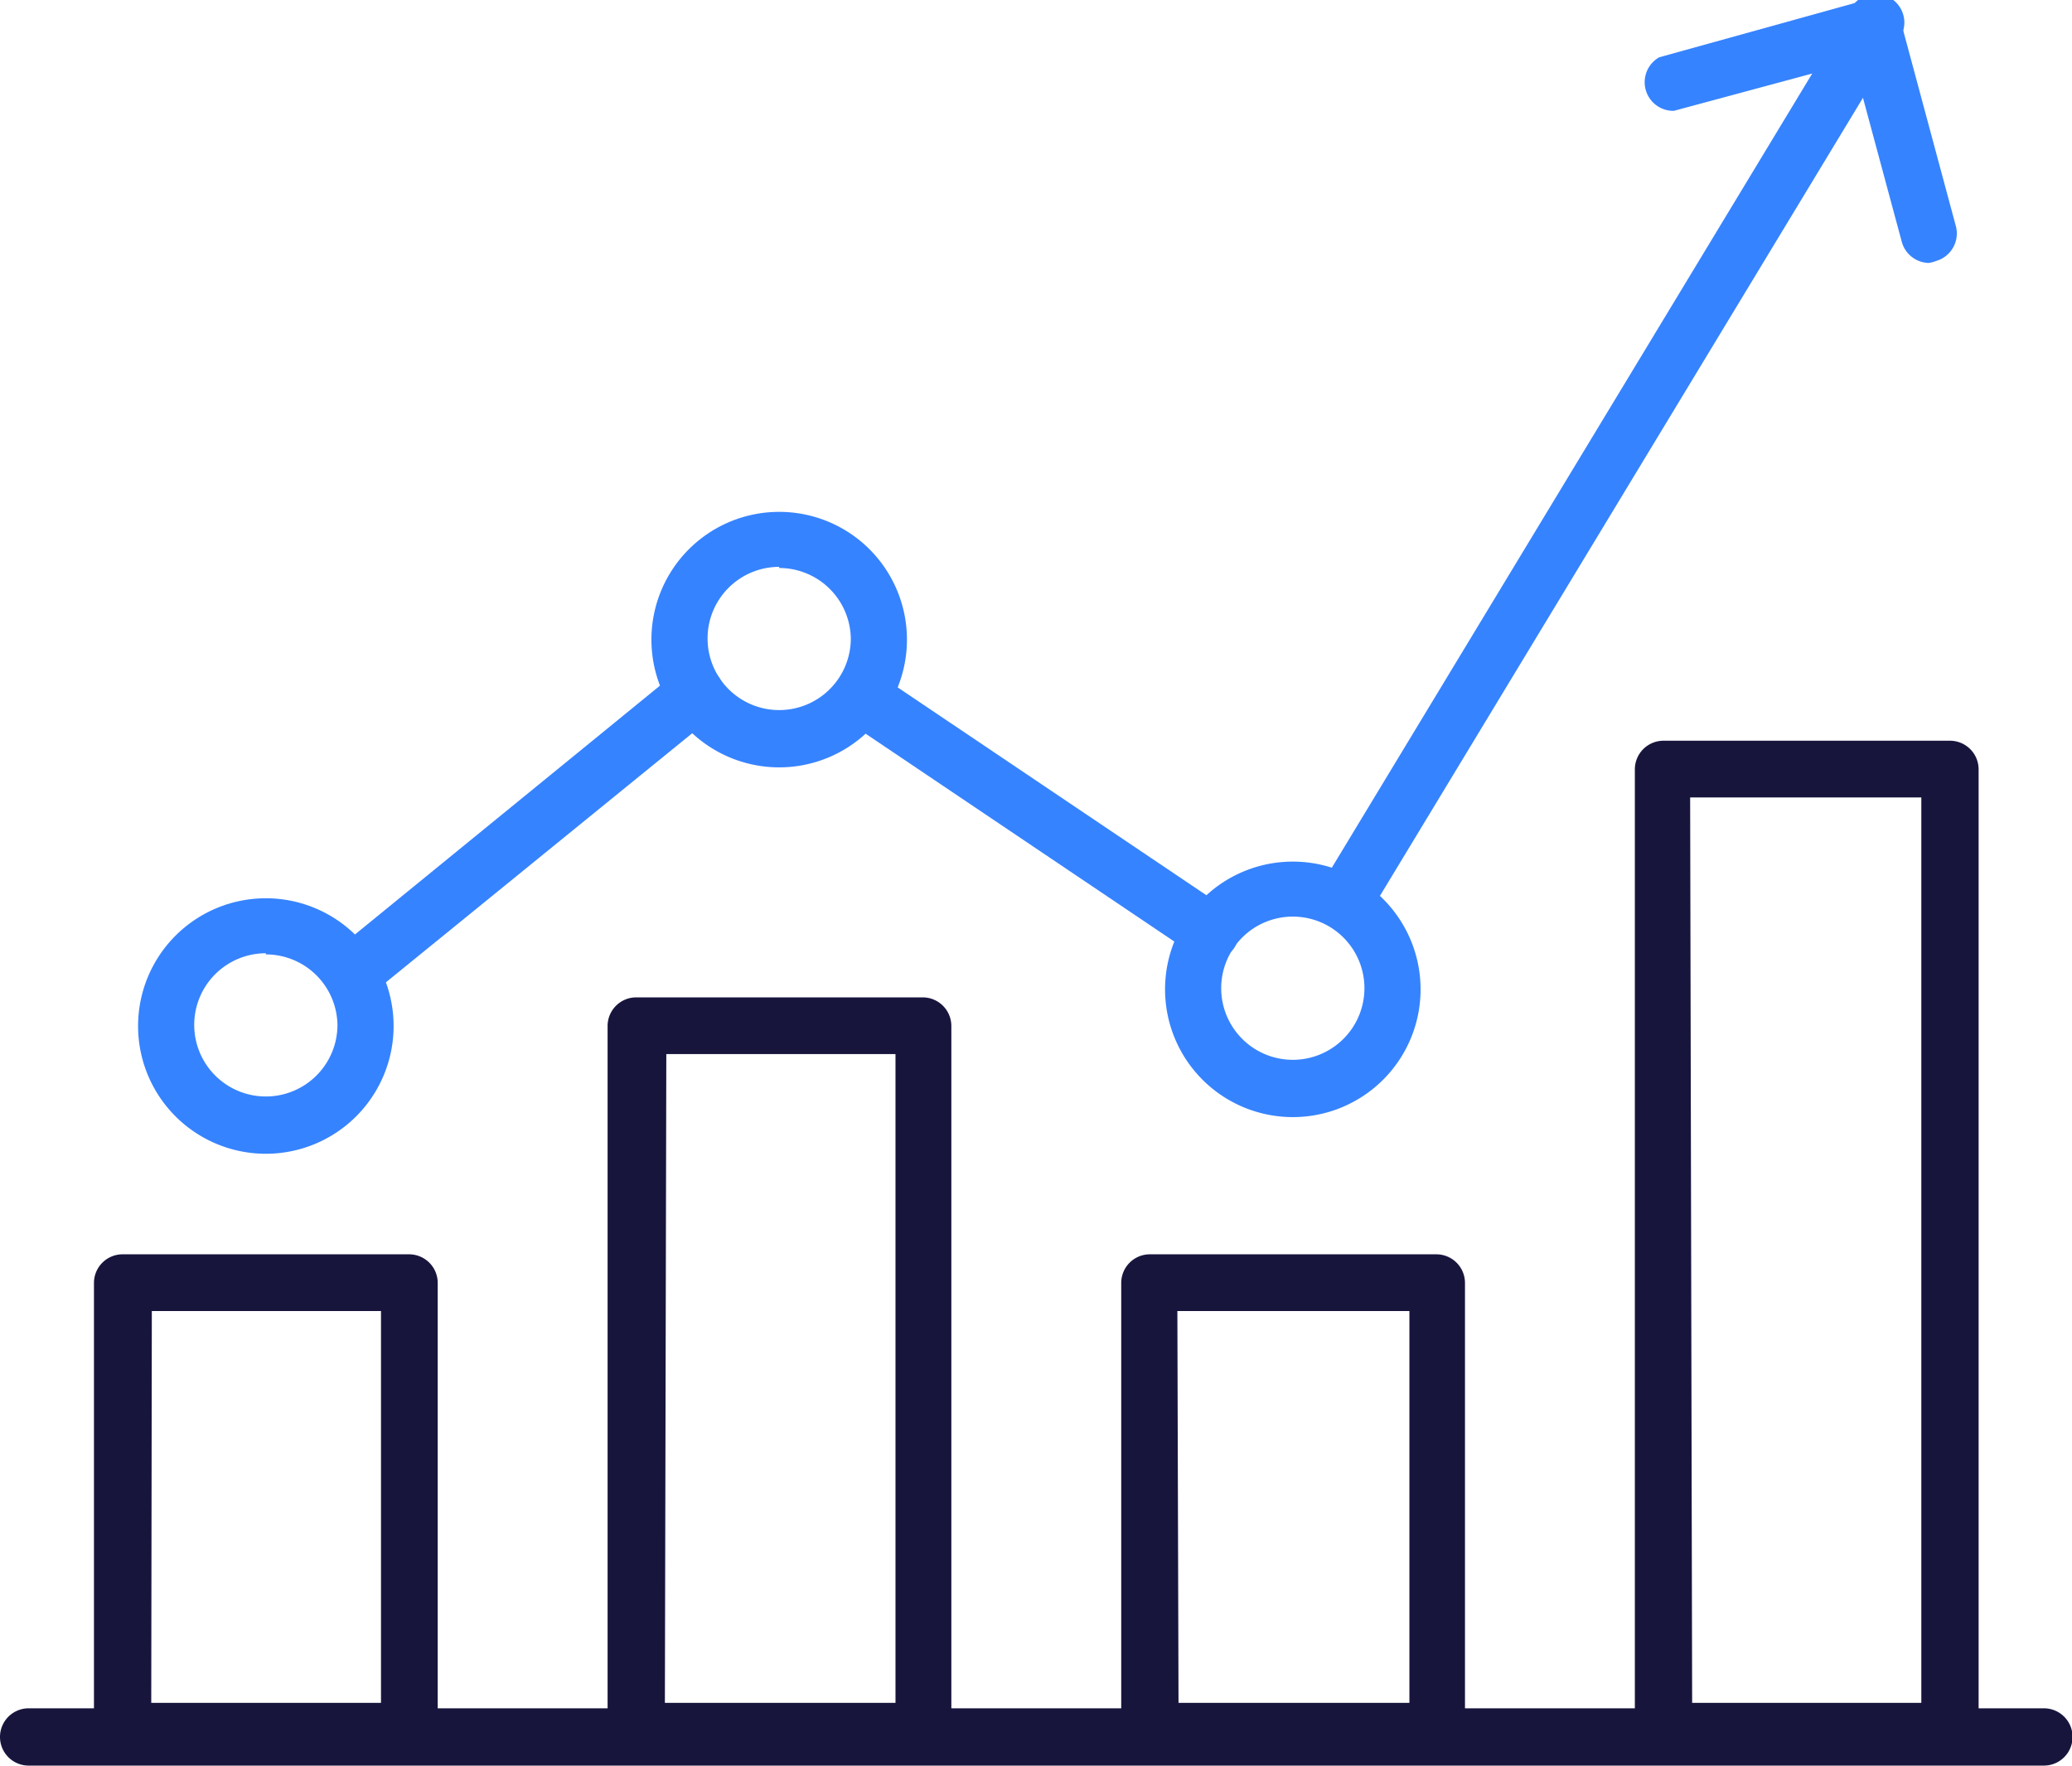 <?xml version="1.0" encoding="UTF-8"?> <svg xmlns="http://www.w3.org/2000/svg" viewBox="0 0 72.33 61.64"><defs><style>.cls-1{fill:#18153d;}.cls-2{fill:#3683ff;}</style></defs><g id="Layer_2" data-name="Layer 2"><g id="Layer_1-2" data-name="Layer 1"><path class="cls-1" d="M14.28,61.45h-10a1,1,0,0,1-1-1V44.79a1,1,0,0,1,1-1h10a1,1,0,0,1,1,1V60.47A1,1,0,0,1,14.28,61.45Zm-9-2H13.3V45.77h-8Z"></path><path class="cls-1" d="M32.21,61.45h-10a1,1,0,0,1-1-1V35.82a1,1,0,0,1,1-1h10a1,1,0,0,1,1,1V60.47A1,1,0,0,1,32.21,61.45Zm-9-2h8.05V36.8h-8Z"></path><path class="cls-1" d="M50.14,61.45h-10a1,1,0,0,1-1-1V44.79a1,1,0,0,1,1-1h10a1,1,0,0,1,1,1V60.47A1,1,0,0,1,50.14,61.45Zm-9-2h8.06V45.77H41.1Z"></path><path class="cls-1" d="M68.07,61.45h-10a1,1,0,0,1-1-1V26.86a1,1,0,0,1,1-1h10a1,1,0,0,1,1,1V60.47A1,1,0,0,1,68.07,61.45Zm-9-2h8V27.84H59Z"></path><path class="cls-2" d="M47.2,32a1,1,0,0,1-.5-.14,1,1,0,0,1-.34-1.35L64.53.47a1,1,0,1,1,1.68,1L48,31.56A1,1,0,0,1,47.2,32Z"></path><path class="cls-2" d="M42.27,33.53a1,1,0,0,1-.55-.17l-12-8.08a1,1,0,0,1-.27-1.36,1,1,0,0,1,1.37-.27l12,8.08a1,1,0,0,1,.26,1.37A1,1,0,0,1,42.27,33.53Z"></path><path class="cls-2" d="M12.55,34.76a1,1,0,0,1-.76-.36A1,1,0,0,1,11.93,33l11.73-9.57a1,1,0,0,1,1.38.14A1,1,0,0,1,24.9,25L13.17,34.54A1,1,0,0,1,12.55,34.76Z"></path><path class="cls-2" d="M67.33,9.18a1,1,0,0,1-.94-.73L64.7,2.18,58.43,3.87A1,1,0,0,1,57.92,2L65.13,0a1,1,0,0,1,.75.1,1,1,0,0,1,.46.6l1.94,7.21a1,1,0,0,1-.69,1.2A1.17,1.17,0,0,1,67.33,9.18Z"></path><path class="cls-1" d="M71.35,61.64H1a1,1,0,0,1,0-2H71.35a1,1,0,1,1,0,2Z"></path><path class="cls-2" d="M9.28,40.28a4.46,4.46,0,1,1,4.46-4.46A4.46,4.46,0,0,1,9.28,40.28Zm0-7a2.5,2.5,0,1,0,2.5,2.5A2.5,2.5,0,0,0,9.28,33.32Z"></path><path class="cls-2" d="M27.2,26.79a4.46,4.46,0,1,1,4.46-4.46A4.46,4.46,0,0,1,27.2,26.79Zm0-7a2.5,2.5,0,1,0,2.5,2.5A2.5,2.5,0,0,0,27.2,19.83Z"></path><path class="cls-2" d="M45.13,39a4.46,4.46,0,1,1,4.46-4.46A4.46,4.46,0,0,1,45.13,39Zm0-7a2.5,2.5,0,1,0,2.5,2.5A2.5,2.5,0,0,0,45.13,32Z"></path></g></g></svg> 
